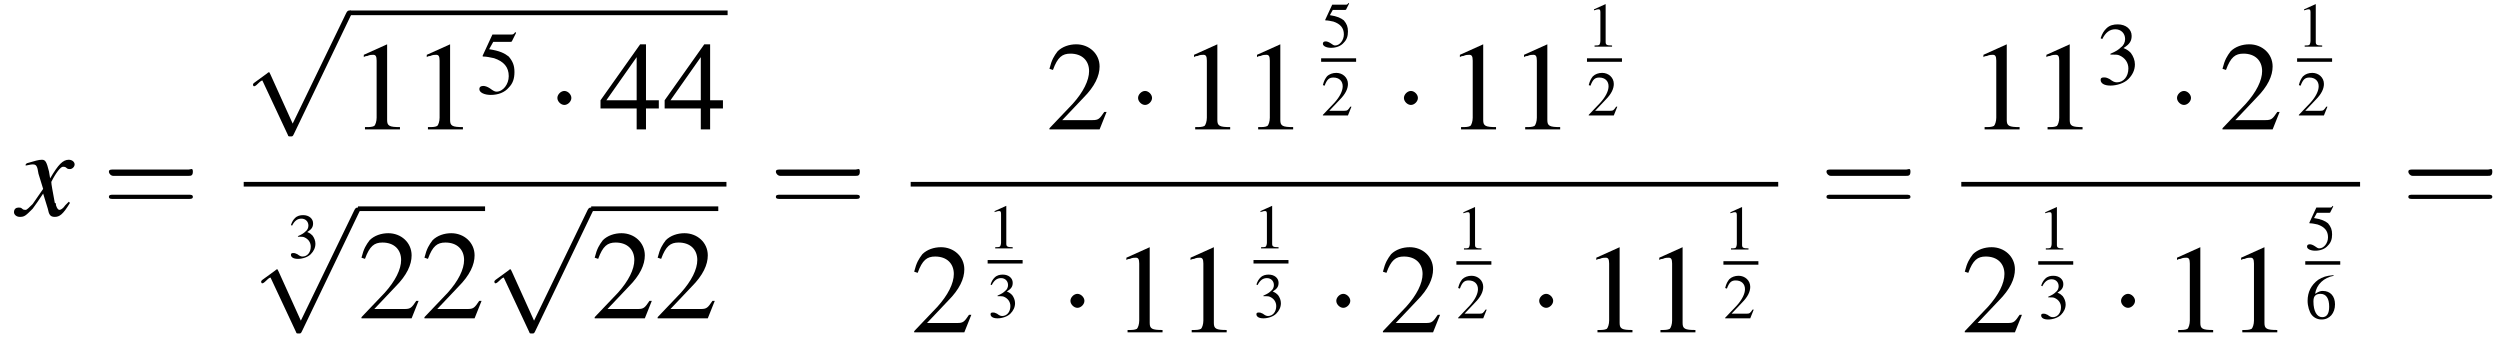 <?xml version='1.0' encoding='UTF-8'?>
<!---11.0-->
<svg version='1.1' xmlns='http://www.w3.org/2000/svg' xmlns:xlink='http://www.w3.org/1999/xlink' width='214.4pt' height='29.6pt' viewBox='129.4 69.8 214.4 29.6'>
<defs>
<use id='g11-49' xlink:href='#g3-49' transform='scale(.5)'/>
<use id='g11-50' xlink:href='#g3-50' transform='scale(.5)'/>
<use id='g11-51' xlink:href='#g3-51' transform='scale(.5)'/>
<use id='g11-53' xlink:href='#g3-53' transform='scale(.5)'/>
<use id='g11-54' xlink:href='#g3-54' transform='scale(.5)'/>
<use id='g19-49' xlink:href='#g3-49'/>
<use id='g19-50' xlink:href='#g3-50'/>
<use id='g19-52' xlink:href='#g3-52'/>
<path id='g3-49' d='M3.2-7.3L1.2-6.4V-6.2C1.3-6.3 1.5-6.3 1.5-6.3C1.7-6.4 1.9-6.4 2-6.4C2.2-6.4 2.3-6.3 2.3-5.9V-1C2.3-.7 2.2-.4 2.1-.3C1.9-.2 1.7-.2 1.3-.2V0H4.3V-.2C3.4-.2 3.2-.3 3.2-.8V-7.3L3.2-7.3Z'/>
<path id='g3-50' d='M5.2-1.5L5-1.5C4.6-.9 4.5-.8 4-.8H1.4L3.2-2.7C4.2-3.7 4.6-4.6 4.6-5.4C4.6-6.5 3.7-7.3 2.6-7.3C2-7.3 1.4-7.1 1-6.7C.7-6.3 .5-6 .3-5.2L.6-5.1C1-6.2 1.4-6.5 2.1-6.5C3.1-6.5 3.7-5.9 3.7-5C3.7-4.2 3.2-3.2 2.3-2.2L.3-.1V0H4.6L5.2-1.5Z'/>
<path id='g3-51' d='M1.7-3.6C2.3-3.6 2.6-3.6 2.8-3.5C3.5-3.2 3.9-2.6 3.9-1.9C3.9-.9 3.3-.2 2.5-.2C2.2-.2 2-.3 1.6-.6C1.2-.8 1.1-.8 .9-.8C.6-.8 .5-.7 .5-.5C.5-.1 .9 .2 1.7 .2C2.5 .2 3.4-.1 3.9-.6S4.7-1.7 4.7-2.4C4.7-2.9 4.5-3.4 4.2-3.8C4-4 3.8-4.2 3.3-4.4C4.1-4.9 4.3-5.3 4.3-5.9C4.3-6.7 3.6-7.3 2.6-7.3C2.1-7.3 1.6-7.2 1.2-6.8C.9-6.5 .7-6.2 .5-5.6L.7-5.5C1.1-6.3 1.6-6.7 2.3-6.7C3-6.7 3.5-6.2 3.5-5.5C3.5-5.1 3.3-4.7 3-4.5C2.7-4.2 2.4-4 1.7-3.7V-3.6Z'/>
<path id='g3-52' d='M5.1-2.5H4V-7.3H3.5L.1-2.5V-1.8H3.2V0H4V-1.8H5.1V-2.5ZM3.2-2.5H.6L3.2-6.2V-2.5Z'/>
<path id='g3-53' d='M2-6.3H4.1C4.3-6.3 4.3-6.4 4.3-6.4L4.8-7.4L4.7-7.5C4.5-7.2 4.4-7.2 4.2-7.2H1.9L.7-4.6C.7-4.6 .7-4.6 .7-4.6C.7-4.5 .7-4.5 .8-4.5C1.2-4.5 1.6-4.4 2.1-4.3C3.3-3.9 3.9-3.2 3.9-2.1C3.9-1.1 3.2-.2 2.4-.2C2.2-.2 2-.3 1.6-.6C1.3-.8 1-.9 .8-.9C.5-.9 .3-.8 .3-.5C.3-.1 .9 .2 1.7 .2C2.6 .2 3.4-.1 3.9-.7C4.4-1.2 4.6-1.8 4.6-2.6C4.6-3.4 4.4-3.9 3.9-4.5C3.4-4.9 2.8-5.2 1.5-5.4L2-6.3Z'/>
<path id='g3-54' d='M4.8-7.4C3.6-7.3 3-7.1 2.2-6.6C1-5.7 .4-4.5 .4-3C.4-2.1 .7-1.1 1.1-.6C1.5-.1 2.1 .2 2.8 .2C4.2 .2 5.1-.9 5.1-2.4C5.1-3.8 4.3-4.7 3-4.7C2.6-4.7 2.3-4.6 1.7-4.2C1.9-5.8 3.2-7 4.9-7.3L4.8-7.4ZM2.6-4.2C3.6-4.2 4.1-3.4 4.1-2C4.1-.8 3.7-.2 2.9-.2C2-.2 1.4-1.2 1.4-2.9C1.4-3.4 1.5-3.7 1.7-3.9C1.9-4.1 2.2-4.2 2.6-4.2Z'/>
<use id='g20-61' xlink:href='#g12-61' transform='scale(1.8)'/>
<use id='g15-51' xlink:href='#g3-51' transform='scale(.7)'/>
<use id='g15-53' xlink:href='#g3-53' transform='scale(.7)'/>
<path id='g8-120' d='M4.4-1.2C4.3-1.1 4.2-1 4.1-.9C3.9-.6 3.7-.5 3.6-.5C3.5-.5 3.4-.6 3.3-.9C3.3-1 3.3-1.1 3.2-1.1C3-2.2 2.9-2.7 2.9-2.9C3.3-3.7 3.7-4.2 3.9-4.2C4-4.2 4.1-4.2 4.2-4.1C4.3-4 4.4-4 4.5-4C4.7-4 4.9-4.2 4.9-4.4S4.7-4.8 4.4-4.8C3.9-4.8 3.5-4.4 2.8-3.2L2.7-3.8C2.5-4.6 2.4-4.8 2.1-4.8C1.8-4.8 1.5-4.7 .8-4.5L.7-4.4L.7-4.3C1.2-4.4 1.2-4.4 1.3-4.4C1.6-4.4 1.7-4.3 1.8-3.6L2.2-2.3L1.3-1C1-.7 .8-.5 .7-.5C.6-.5 .5-.5 .4-.6C.3-.7 .2-.7 .1-.7C-.1-.7-.3-.6-.3-.3C-.3-.1-.1 .1 .2 .1C.6 .1 .7 0 1.3-.6C1.6-1 1.8-1.3 2.2-1.9L2.6-.6C2.7-.1 2.8 .1 3.2 .1C3.6 .1 3.9-.1 4.5-1.1L4.4-1.2Z'/>
<path id='g12-61' d='M4.1-1.9C4.2-1.9 4.3-1.9 4.3-2.1S4.2-2.2 4.1-2.2H.5C.4-2.2 .3-2.2 .3-2.1S.4-1.9 .5-1.9H4.1ZM4.1-.8C4.2-.8 4.3-.8 4.3-.9S4.2-1 4.1-1H.5C.4-1 .3-1 .3-.9S.4-.8 .5-.8H4.1Z'/>
<path id='g1-0' d='M7.2-2.5C7.3-2.5 7.5-2.5 7.5-2.7S7.3-2.9 7.2-2.9H1.3C1.1-2.9 .9-2.9 .9-2.7S1.1-2.5 1.3-2.5H7.2Z'/>
<path id='g1-1' d='M2.1-2.7C2.1-3 1.8-3.3 1.5-3.3S.9-3 .9-2.7S1.2-2.1 1.5-2.1S2.1-2.4 2.1-2.7Z'/>
<path id='g1-112' d='M4.2 9.3L2.3 5.1C2.2 4.9 2.2 4.9 2.2 4.9C2.1 4.9 2.1 4.9 2 5L.9 5.8C.8 5.9 .8 5.9 .8 5.9C.8 6 .8 6.1 .9 6.1C1 6.1 1.2 5.9 1.3 5.8C1.3 5.8 1.5 5.6 1.6 5.6L3.8 10.3C3.8 10.4 3.9 10.4 4 10.4C4.2 10.4 4.2 10.4 4.3 10.2L9.2 0C9.3-.2 9.3-.2 9.3-.2C9.3-.3 9.2-.4 9.1-.4C9-.4 8.9-.4 8.8-.2L4.2 9.3Z'/>
</defs>
<g id='page1'>

<use x='130.9' y='88.3' xlink:href='#g8-120'/>
<use x='138.2' y='88.3' xlink:href='#g20-61'/>
<use x='150.3' y='71.1' xlink:href='#g1-112'/>
<rect x='159.4' y='70.7' height='.4' width='32.4'/>
<use x='159.4' y='80.9' xlink:href='#g19-49'/>
<use x='164.8' y='80.9' xlink:href='#g19-49'/>
<use x='170.3' y='77.8' xlink:href='#g15-53'/>
<use x='176.3' y='80.9' xlink:href='#g1-1'/>
<use x='180.8' y='80.9' xlink:href='#g19-52'/>
<use x='186.3' y='80.9' xlink:href='#g19-52'/>
<rect x='150.3' y='85.4' height='.4' width='41.4'/>
<use x='154.1' y='91.9' xlink:href='#g11-51'/>
<use x='151' y='88' xlink:href='#g1-112'/>
<rect x='160.1' y='87.5' height='.4' width='10.9'/>
<use x='160.1' y='97.1' xlink:href='#g19-50'/>
<use x='165.5' y='97.1' xlink:href='#g19-50'/>
<use x='171' y='88' xlink:href='#g1-112'/>
<rect x='180.1' y='87.5' height='.4' width='10.9'/>
<use x='180.1' y='97.1' xlink:href='#g19-50'/>
<use x='185.5' y='97.1' xlink:href='#g19-50'/>
<use x='195.4' y='88.3' xlink:href='#g20-61'/>
<use x='219.1' y='80.9' xlink:href='#g19-50'/>
<use x='226.1' y='80.9' xlink:href='#g1-1'/>
<use x='230.6' y='80.9' xlink:href='#g19-49'/>
<use x='236' y='80.9' xlink:href='#g19-49'/>
<use x='242.7' y='73.8' xlink:href='#g11-53'/>
<rect x='242.7' y='74.8' height='.3' width='3'/>
<use x='242.7' y='79.7' xlink:href='#g11-50'/>
<use x='248.9' y='80.9' xlink:href='#g1-1'/>
<use x='253.4' y='80.9' xlink:href='#g19-49'/>
<use x='258.9' y='80.9' xlink:href='#g19-49'/>
<use x='265.5' y='73.8' xlink:href='#g11-49'/>
<rect x='265.5' y='74.8' height='.3' width='3'/>
<use x='265.5' y='79.7' xlink:href='#g11-50'/>
<rect x='207.5' y='85.4' height='.4' width='74.4'/>
<use x='207.5' y='98.3' xlink:href='#g19-50'/>
<use x='214.1' y='91.1' xlink:href='#g11-49'/>
<rect x='214.1' y='92.1' height='.3' width='3'/>
<use x='214.1' y='97' xlink:href='#g11-51'/>
<use x='220.3' y='98.3' xlink:href='#g1-1'/>
<use x='224.8' y='98.3' xlink:href='#g19-49'/>
<use x='230.3' y='98.3' xlink:href='#g19-49'/>
<use x='236.9' y='91.1' xlink:href='#g11-49'/>
<rect x='236.9' y='92.1' height='.3' width='3'/>
<use x='236.9' y='97' xlink:href='#g11-51'/>
<use x='243.1' y='98.3' xlink:href='#g1-1'/>
<use x='247.7' y='98.3' xlink:href='#g19-50'/>
<use x='254.3' y='91.2' xlink:href='#g11-49'/>
<rect x='254.3' y='92.2' height='.3' width='3'/>
<use x='254.3' y='97.1' xlink:href='#g11-50'/>
<use x='260.5' y='98.3' xlink:href='#g1-1'/>
<use x='265.1' y='98.3' xlink:href='#g19-49'/>
<use x='270.5' y='98.3' xlink:href='#g19-49'/>
<use x='277.2' y='91.2' xlink:href='#g11-49'/>
<rect x='277.2' y='92.2' height='.3' width='3'/>
<use x='277.2' y='97.1' xlink:href='#g11-50'/>
<use x='285.5' y='88.3' xlink:href='#g20-61'/>
<use x='298.3' y='80.9' xlink:href='#g19-49'/>
<use x='303.7' y='80.9' xlink:href='#g19-49'/>
<use x='309.2' y='77' xlink:href='#g15-51'/>
<use x='315.2' y='80.9' xlink:href='#g1-1'/>
<use x='319.7' y='80.9' xlink:href='#g19-50'/>
<use x='326.4' y='73.8' xlink:href='#g11-49'/>
<rect x='326.4' y='74.8' height='.3' width='3'/>
<use x='326.4' y='79.7' xlink:href='#g11-50'/>
<rect x='297.6' y='85.4' height='.4' width='34.2'/>
<use x='297.6' y='98.3' xlink:href='#g19-50'/>
<use x='304.2' y='91.2' xlink:href='#g11-49'/>
<rect x='304.2' y='92.2' height='.3' width='3'/>
<use x='304.2' y='97.1' xlink:href='#g11-51'/>
<use x='310.4' y='98.3' xlink:href='#g1-1'/>
<use x='314.9' y='98.3' xlink:href='#g19-49'/>
<use x='320.4' y='98.3' xlink:href='#g19-49'/>
<use x='327.1' y='91.2' xlink:href='#g11-53'/>
<rect x='327.1' y='92.2' height='.3' width='3'/>
<use x='327.1' y='97.1' xlink:href='#g11-54'/>
<use x='335.4' y='88.3' xlink:href='#g20-61'/>
</g>
</svg>